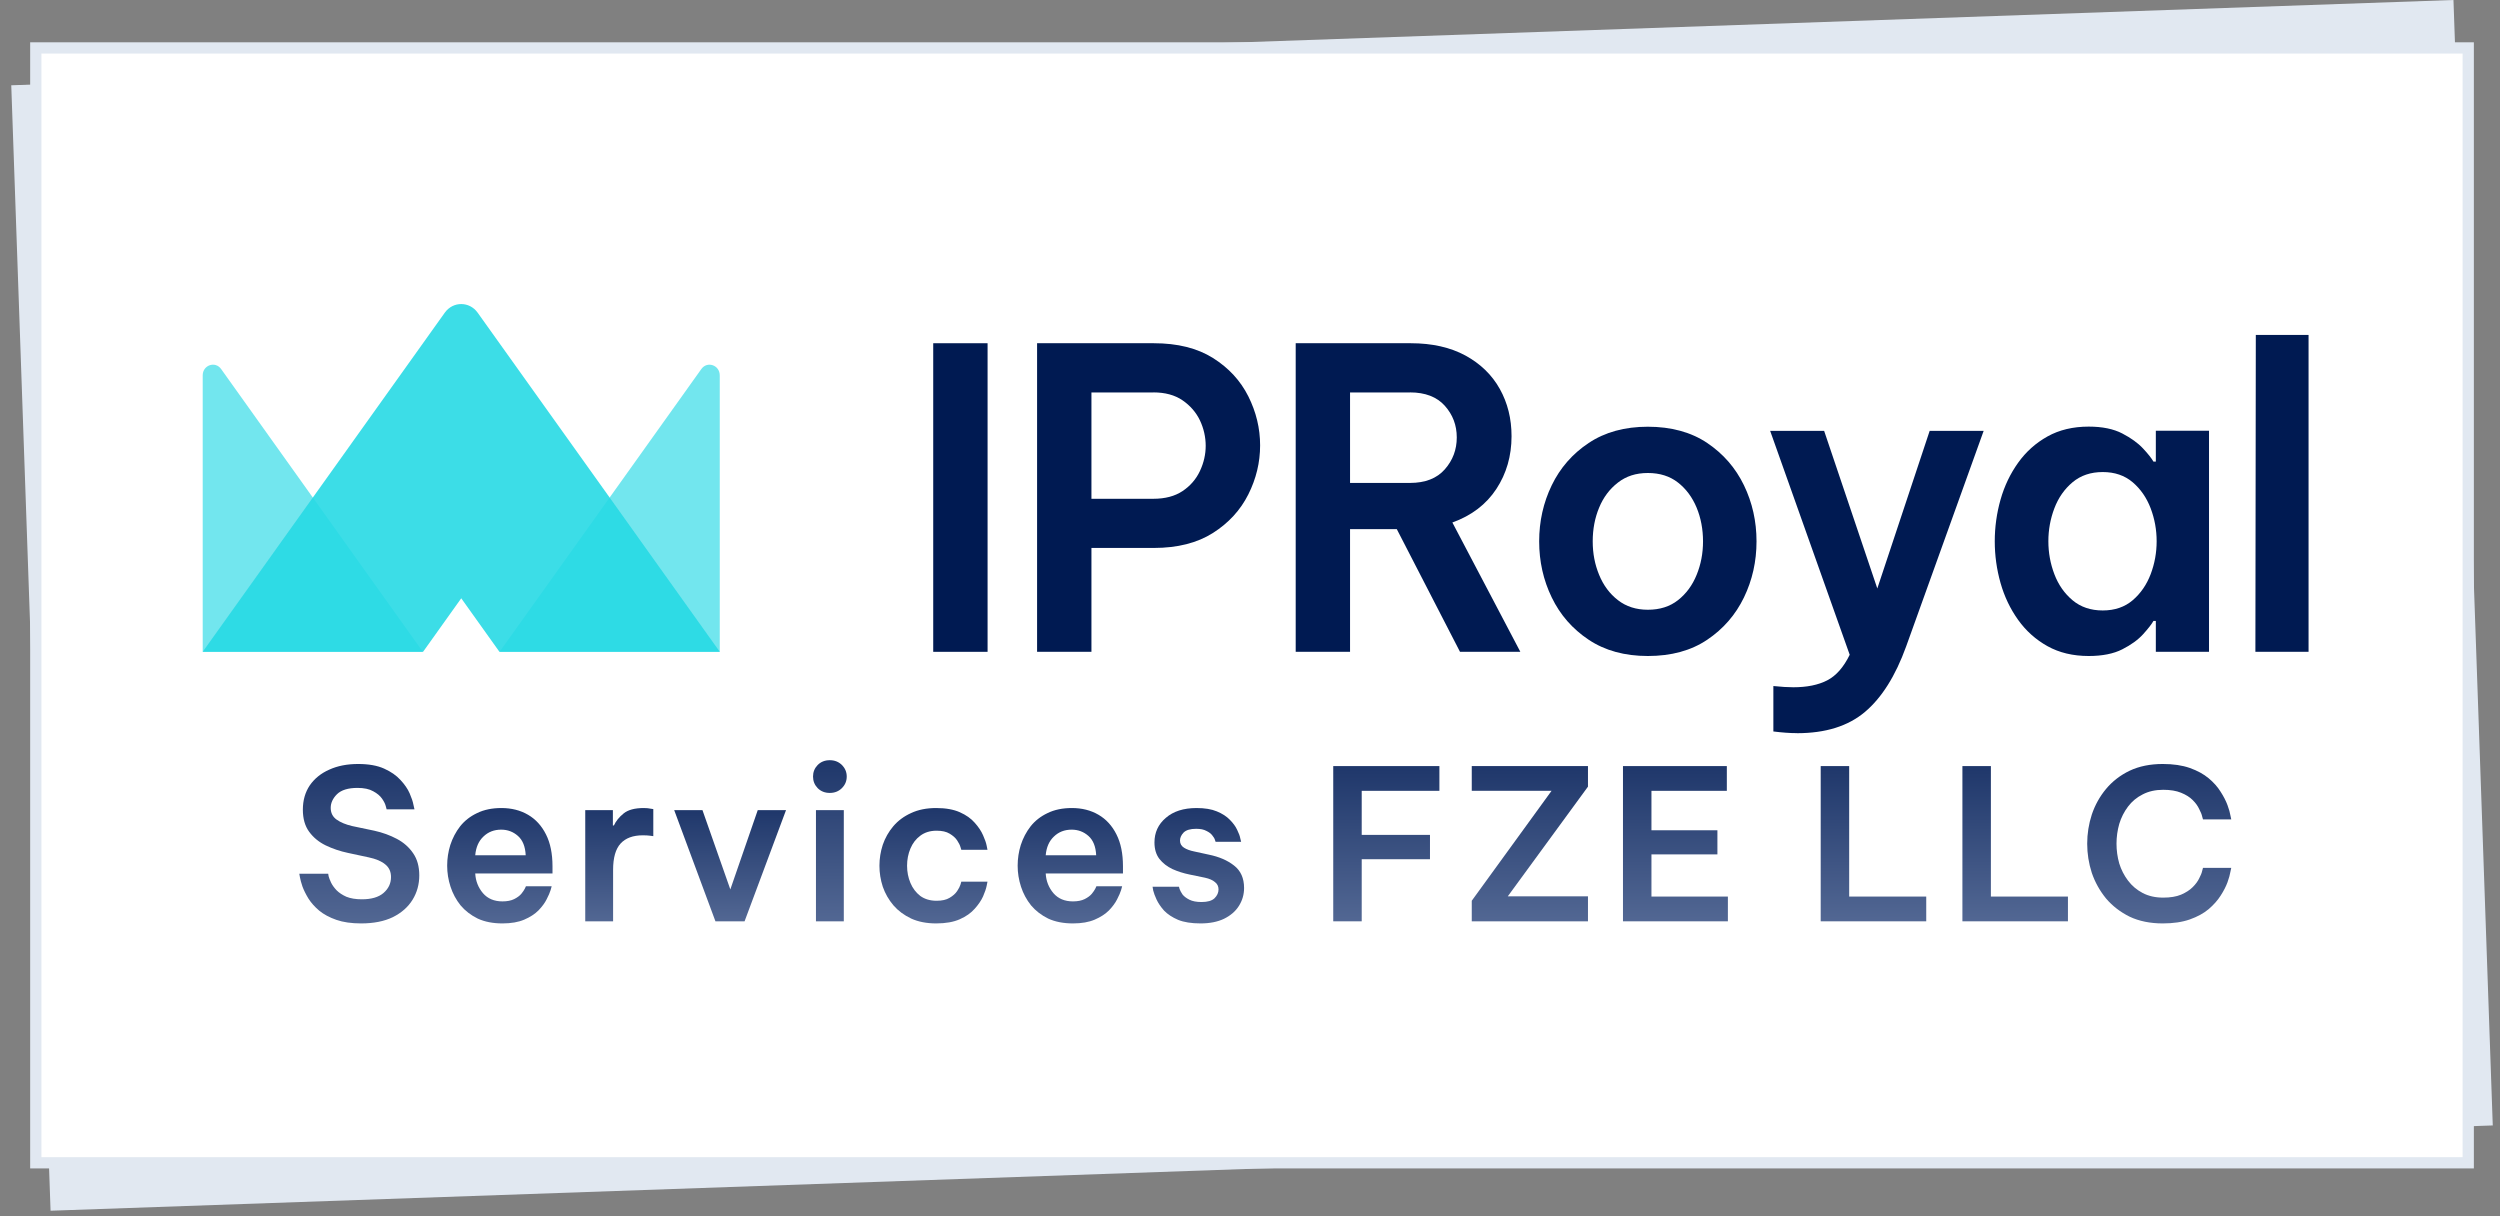 <?xml version="1.0" encoding="UTF-8"?>
<svg width="222px" height="108px" viewBox="0 0 222 108" version="1.1" xmlns="http://www.w3.org/2000/svg" xmlns:xlink="http://www.w3.org/1999/xlink">
    <rect x="0" y="0" width="222" height="108" fill="#808080" stroke="none"/>
    <title>iproyal</title>
    <defs>
        <linearGradient x1="49.993%" y1="-60.092%" x2="49.993%" y2="100%" id="linearGradient-1">
            <stop stop-color="#001A52" offset="0%"></stop>
            <stop stop-color="#526793" offset="100%"></stop>
        </linearGradient>
        <linearGradient x1="49.999%" y1="-60.091%" x2="49.999%" y2="100%" id="linearGradient-2">
            <stop stop-color="#001A52" offset="0%"></stop>
            <stop stop-color="#526793" offset="100%"></stop>
        </linearGradient>
        <linearGradient x1="50%" y1="-60.091%" x2="50%" y2="100%" id="linearGradient-3">
            <stop stop-color="#001A52" offset="0%"></stop>
            <stop stop-color="#526793" offset="100%"></stop>
        </linearGradient>
        <linearGradient x1="50.001%" y1="-60.091%" x2="50.001%" y2="100%" id="linearGradient-4">
            <stop stop-color="#001A52" offset="0%"></stop>
            <stop stop-color="#526793" offset="100%"></stop>
        </linearGradient>
        <linearGradient x1="49.999%" y1="-60.091%" x2="49.999%" y2="100%" id="linearGradient-5">
            <stop stop-color="#001A52" offset="0%"></stop>
            <stop stop-color="#526793" offset="100%"></stop>
        </linearGradient>
        <linearGradient x1="50%" y1="-60.091%" x2="50%" y2="100%" id="linearGradient-6">
            <stop stop-color="#001A52" offset="0%"></stop>
            <stop stop-color="#526793" offset="100%"></stop>
        </linearGradient>
        <linearGradient x1="50%" y1="-60.091%" x2="50%" y2="100%" id="linearGradient-7">
            <stop stop-color="#001A52" offset="0%"></stop>
            <stop stop-color="#526793" offset="100%"></stop>
        </linearGradient>
        <linearGradient x1="50.001%" y1="-60.091%" x2="50.001%" y2="100%" id="linearGradient-8">
            <stop stop-color="#001A52" offset="0%"></stop>
            <stop stop-color="#526793" offset="100%"></stop>
        </linearGradient>
        <linearGradient x1="50%" y1="-60.091%" x2="50%" y2="100%" id="linearGradient-9">
            <stop stop-color="#001A52" offset="0%"></stop>
            <stop stop-color="#526793" offset="100%"></stop>
        </linearGradient>
        <linearGradient x1="50%" y1="-60.092%" x2="50%" y2="100%" id="linearGradient-10">
            <stop stop-color="#001A52" offset="0%"></stop>
            <stop stop-color="#526793" offset="100%"></stop>
        </linearGradient>
        <linearGradient x1="49.999%" y1="-60.093%" x2="49.999%" y2="100%" id="linearGradient-11">
            <stop stop-color="#001A52" offset="0%"></stop>
            <stop stop-color="#526793" offset="100%"></stop>
        </linearGradient>
        <linearGradient x1="50%" y1="-60.092%" x2="50%" y2="100%" id="linearGradient-12">
            <stop stop-color="#001A52" offset="0%"></stop>
            <stop stop-color="#526793" offset="100%"></stop>
        </linearGradient>
        <linearGradient x1="49.999%" y1="-60.091%" x2="49.999%" y2="100%" id="linearGradient-13">
            <stop stop-color="#001A52" offset="0%"></stop>
            <stop stop-color="#526793" offset="100%"></stop>
        </linearGradient>
        <linearGradient x1="50%" y1="-60.092%" x2="50%" y2="100%" id="linearGradient-14">
            <stop stop-color="#001A52" offset="0%"></stop>
            <stop stop-color="#526793" offset="100%"></stop>
        </linearGradient>
    </defs>
    <g id="页面-1" stroke="none" stroke-width="1" fill="none" fill-rule="evenodd">
        <g id="首页" transform="translate(-436, -532)">
            <g id="列表/首页" transform="translate(370, 500)">
                <g id="iproyal" transform="translate(66, 32)">
                    <g id="logo背景">
                        <rect id="矩形" x="0" y="0" width="222" height="108"></rect>
                        <g id="编组-5" transform="translate(1, 0)">
                            <rect id="矩形" fill="#E1E8F1" transform="translate(110.179, 53.756) rotate(-2) translate(-110.179, -53.756)" x="1.679" y="3.756" width="217" height="100"></rect>
                            <rect id="矩形" stroke="#E1E8F1" fill="#FFFFFF" x="2.179" y="4.256" width="216" height="99"></rect>
                        </g>
                    </g>
                    <g id="IPRoyal-Services-FZE-LLC" transform="translate(18, 27)" fill-rule="nonzero">
                        <g id="编组">
                            <polygon id="路径" fill="#001A52" points="64.87 30.882 64.87 3.479 69.697 3.479 69.697 30.882"></polygon>
                            <path d="M74.093,30.882 L74.093,3.479 L84.459,3.479 C86.563,3.479 88.316,3.915 89.713,4.792 C91.109,5.669 92.154,6.804 92.853,8.197 C93.551,9.595 93.898,11.042 93.898,12.549 C93.898,14.055 93.551,15.507 92.853,16.9 C92.154,18.293 91.109,19.438 89.713,20.325 C88.316,21.212 86.563,21.658 84.459,21.658 L78.92,21.658 L78.92,30.877 L74.093,30.877 L74.093,30.882 Z M84.421,7.85 L78.92,7.85 L78.92,17.292 L84.421,17.292 C85.461,17.292 86.325,17.064 87.01,16.608 C87.694,16.152 88.211,15.557 88.553,14.828 C88.895,14.1 89.066,13.351 89.066,12.588 C89.066,11.825 88.895,11.047 88.553,10.328 C88.211,9.614 87.694,9.02 87.01,8.549 C86.321,8.078 85.461,7.845 84.421,7.845 L84.421,7.85 Z" id="形状" fill="#001A52"></path>
                            <path d="M97.058,30.882 L97.058,3.479 L107.28,3.479 C109.171,3.479 110.786,3.845 112.126,4.569 C113.461,5.298 114.482,6.284 115.18,7.533 C115.879,8.782 116.225,10.179 116.225,11.736 C116.225,13.49 115.774,15.051 114.876,16.419 C113.978,17.787 112.677,18.783 110.971,19.398 L117.004,30.877 L111.646,30.877 L106.036,19.988 L101.884,19.988 L101.884,30.877 L97.058,30.877 L97.058,30.882 Z M107.209,7.85 L101.884,7.85 L101.884,15.884 L107.209,15.884 C108.558,15.884 109.589,15.483 110.297,14.68 C111.005,13.877 111.361,12.935 111.361,11.845 C111.361,10.754 111.005,9.823 110.297,9.03 C109.589,8.242 108.558,7.845 107.209,7.845 L107.209,7.85 Z" id="形状" fill="#001A52"></path>
                            <path d="M128.331,31.253 C126.274,31.253 124.521,30.773 123.077,29.811 C121.633,28.85 120.54,27.596 119.795,26.054 C119.049,24.513 118.678,22.853 118.678,21.073 C118.678,19.294 119.049,17.634 119.795,16.092 C120.54,14.551 121.633,13.297 123.077,12.336 C124.521,11.374 126.274,10.893 128.331,10.893 C130.388,10.893 132.169,11.374 133.599,12.336 C135.029,13.297 136.117,14.551 136.863,16.092 C137.608,17.634 137.979,19.294 137.979,21.073 C137.979,22.853 137.608,24.513 136.863,26.054 C136.117,27.596 135.029,28.85 133.599,29.811 C132.169,30.773 130.412,31.253 128.331,31.253 Z M128.331,27.145 C129.395,27.145 130.288,26.862 131.01,26.292 C131.732,25.722 132.283,24.979 132.659,24.052 C133.039,23.125 133.229,22.134 133.229,21.073 C133.229,20.013 133.039,18.987 132.659,18.075 C132.279,17.163 131.732,16.42 131.01,15.854 C130.288,15.285 129.395,15.002 128.331,15.002 C127.267,15.002 126.402,15.285 125.671,15.854 C124.935,16.424 124.379,17.163 124.004,18.075 C123.623,18.987 123.433,19.988 123.433,21.073 C123.433,22.159 123.623,23.13 124.004,24.052 C124.384,24.979 124.939,25.727 125.671,26.292 C126.402,26.862 127.291,27.145 128.331,27.145 L128.331,27.145 Z" id="形状" fill="#001A52"></path>
                            <path d="M141.57,38.103 C140.952,38.103 140.259,38.053 139.475,37.954 L139.475,33.92 C140.183,33.994 140.776,34.029 141.251,34.029 C142.458,34.029 143.456,33.826 144.249,33.419 C145.042,33.013 145.712,32.255 146.254,31.144 L139.19,11.26 L143.983,11.26 L148.705,25.257 L153.355,11.26 L158.149,11.26 L151.265,30.406 C150.32,33.023 149.099,34.961 147.608,36.22 C146.116,37.479 144.107,38.108 141.575,38.108 L141.57,38.103 Z" id="路径" fill="#001A52"></path>
                            <path d="M167.477,10.883 C168.683,10.883 169.676,11.086 170.46,11.493 C171.239,11.899 171.857,12.345 172.303,12.826 C172.754,13.307 173.059,13.698 173.226,13.991 L173.438,13.991 L173.438,11.25 L178.16,11.25 L178.16,30.882 L173.438,30.882 L173.438,28.141 L173.226,28.141 C173.059,28.438 172.75,28.83 172.303,29.325 C171.851,29.821 171.239,30.262 170.46,30.659 C169.681,31.055 168.683,31.253 167.477,31.253 C166.08,31.253 164.864,30.961 163.819,30.381 C162.779,29.801 161.909,29.023 161.211,28.047 C160.513,27.07 159.99,25.98 159.648,24.771 C159.306,23.561 159.135,22.327 159.135,21.068 C159.135,19.809 159.306,18.575 159.648,17.366 C159.99,16.157 160.513,15.066 161.211,14.09 C161.909,13.114 162.779,12.335 163.819,11.756 C164.859,11.176 166.08,10.883 167.477,10.883 L167.477,10.883 Z M168.721,14.918 C167.657,14.918 166.764,15.22 166.042,15.825 C165.32,16.429 164.783,17.202 164.427,18.139 C164.071,19.076 163.895,20.052 163.895,21.063 C163.895,22.074 164.071,23.051 164.427,23.988 C164.783,24.924 165.32,25.697 166.042,26.302 C166.764,26.907 167.657,27.209 168.721,27.209 C169.786,27.209 170.674,26.907 171.382,26.302 C172.09,25.697 172.622,24.924 172.979,23.988 C173.334,23.051 173.51,22.074 173.51,21.063 C173.51,20.052 173.334,19.076 172.979,18.139 C172.622,17.202 172.09,16.429 171.382,15.825 C170.669,15.22 169.786,14.918 168.721,14.918 Z" id="形状" fill="#001A52"></path>
                            <polygon id="路径" fill="#001A52" points="182.279 30.882 182.316 2.74 187 2.74 187 30.882"></polygon>
                            <path d="M26.362,30.882 L44.28,5.769 C44.803,5.036 45.914,5.422 45.914,6.334 L45.914,30.882 L26.362,30.882 Z" id="路径" fill-opacity="0.65" fill="#27D9E5"></path>
                            <path d="M19.552,30.881 L1.634,5.768 C1.112,5.035 0,5.421 0,6.333 L0,30.881 L19.552,30.881 Z" id="路径" fill-opacity="0.65" fill="#27D9E5"></path>
                            <path d="M22.959,26.128 L26.35,30.881 L45.917,30.881 L24.412,0.762 C23.685,-0.254 22.227,-0.254 21.5,0.762 L0,30.881 L19.567,30.881 L22.959,26.128 Z" id="路径" fill-opacity="0.9" fill="#27D9E5"></path>
                        </g>
                        <path d="M174.056,55 C172.939,55 171.96,54.801 171.117,54.404 C170.287,53.994 169.587,53.454 169.016,52.783 C168.459,52.1 168.037,51.343 167.752,50.511 C167.479,49.666 167.343,48.803 167.343,47.921 C167.343,47.039 167.479,46.176 167.752,45.332 C168.037,44.487 168.459,43.73 169.016,43.059 C169.587,42.376 170.287,41.836 171.117,41.438 C171.96,41.041 172.939,40.842 174.056,40.842 C174.986,40.842 175.785,40.96 176.454,41.196 C177.123,41.432 177.681,41.737 178.127,42.109 C178.573,42.482 178.926,42.879 179.187,43.301 C179.46,43.724 179.664,44.121 179.801,44.494 C179.937,44.866 180.024,45.17 180.06,45.406 C180.11,45.642 180.136,45.76 180.136,45.76 L177.626,45.76 C177.626,45.76 177.6,45.673 177.551,45.5 C177.515,45.326 177.427,45.108 177.29,44.847 C177.166,44.574 176.974,44.307 176.713,44.047 C176.454,43.786 176.106,43.568 175.674,43.394 C175.252,43.221 174.725,43.134 174.092,43.134 C173.399,43.134 172.792,43.27 172.27,43.543 C171.75,43.804 171.316,44.164 170.969,44.624 C170.622,45.083 170.361,45.599 170.188,46.17 C170.027,46.741 169.946,47.325 169.946,47.921 C169.946,48.517 170.027,49.101 170.188,49.672 C170.361,50.231 170.622,50.74 170.969,51.2 C171.316,51.659 171.75,52.026 172.27,52.299 C172.792,52.572 173.399,52.709 174.092,52.709 C174.725,52.709 175.252,52.622 175.674,52.448 C176.106,52.262 176.454,52.038 176.713,51.777 C176.974,51.517 177.166,51.256 177.29,50.995 C177.427,50.734 177.515,50.517 177.551,50.343 C177.6,50.157 177.626,50.064 177.626,50.064 L180.136,50.064 C180.136,50.064 180.11,50.181 180.06,50.417 C180.024,50.653 179.937,50.964 179.801,51.349 C179.664,51.721 179.46,52.119 179.187,52.541 C178.926,52.951 178.573,53.348 178.127,53.733 C177.681,54.106 177.123,54.41 176.454,54.646 C175.785,54.882 174.986,55 174.056,55 Z" id="路径" fill="url(#linearGradient-1)"></path>
                        <polygon id="路径" fill="url(#linearGradient-2)" points="156.262 54.813 156.262 41.028 158.791 41.028 158.791 52.615 165.633 52.615 165.633 54.813"></polygon>
                        <polygon id="路径" fill="url(#linearGradient-3)" points="143.678 54.813 143.678 41.028 146.207 41.028 146.207 52.615 153.05 52.615 153.05 54.813"></polygon>
                        <polygon id="路径" fill="url(#linearGradient-4)" points="126.12 54.813 126.12 41.028 135.343 41.028 135.343 43.226 128.649 43.226 128.649 46.728 134.506 46.728 134.506 48.87 128.649 48.87 128.649 52.615 135.436 52.615 135.436 54.813"></polygon>
                        <polygon id="路径" fill="url(#linearGradient-5)" points="112.692 54.813 112.692 52.987 119.777 43.226 112.692 43.226 112.692 41.028 123.012 41.028 123.012 42.854 115.89 52.596 123.012 52.596 123.012 54.813"></polygon>
                        <polygon id="路径" fill="url(#linearGradient-6)" points="100.392 54.813 100.392 41.028 109.819 41.028 109.819 43.226 102.92 43.226 102.92 47.138 108.982 47.138 108.982 49.299 102.92 49.299 102.92 54.813"></polygon>
                        <path d="M88.606,55 C87.8,55 87.137,54.894 86.617,54.683 C86.096,54.459 85.681,54.186 85.371,53.863 C85.073,53.528 84.85,53.199 84.701,52.876 C84.553,52.553 84.454,52.286 84.404,52.075 C84.367,51.852 84.348,51.74 84.348,51.74 L86.691,51.74 C86.691,51.74 86.71,51.808 86.747,51.945 C86.797,52.081 86.883,52.243 87.007,52.429 C87.144,52.603 87.348,52.758 87.621,52.895 C87.893,53.031 88.253,53.1 88.699,53.1 C89.232,53.1 89.617,52.988 89.852,52.764 C90.088,52.528 90.205,52.268 90.205,51.982 C90.205,51.709 90.1,51.491 89.889,51.33 C89.691,51.156 89.393,51.026 88.997,50.939 L87.639,50.659 C87.094,50.548 86.586,50.386 86.115,50.175 C85.644,49.951 85.259,49.653 84.962,49.281 C84.664,48.896 84.516,48.405 84.516,47.809 C84.516,46.927 84.85,46.201 85.52,45.63 C86.189,45.046 87.1,44.754 88.253,44.754 C88.984,44.754 89.586,44.853 90.057,45.052 C90.54,45.251 90.924,45.499 91.21,45.797 C91.507,46.095 91.724,46.393 91.86,46.692 C92.009,46.99 92.102,47.244 92.139,47.455 C92.189,47.654 92.213,47.753 92.213,47.753 L89.945,47.753 C89.945,47.753 89.926,47.697 89.889,47.586 C89.852,47.461 89.772,47.325 89.647,47.176 C89.536,47.027 89.363,46.896 89.127,46.784 C88.904,46.66 88.6,46.598 88.216,46.598 C87.695,46.598 87.323,46.71 87.1,46.934 C86.89,47.157 86.784,47.393 86.784,47.641 C86.784,47.915 86.902,48.126 87.137,48.275 C87.373,48.424 87.677,48.536 88.048,48.61 L89.331,48.89 C90.249,49.076 90.999,49.399 91.581,49.858 C92.176,50.318 92.474,50.982 92.474,51.852 C92.474,52.435 92.319,52.969 92.009,53.454 C91.712,53.925 91.271,54.304 90.689,54.59 C90.119,54.863 89.424,55 88.606,55 Z" id="路径" fill="url(#linearGradient-7)"></path>
                        <path d="M77.276,55 C76.434,55 75.702,54.857 75.082,54.571 C74.475,54.273 73.967,53.882 73.558,53.398 C73.161,52.901 72.863,52.348 72.665,51.74 C72.467,51.131 72.368,50.51 72.368,49.877 C72.368,49.244 72.461,48.629 72.647,48.033 C72.845,47.424 73.136,46.871 73.521,46.375 C73.917,45.878 74.419,45.487 75.027,45.201 C75.634,44.903 76.353,44.754 77.184,44.754 C78.076,44.754 78.863,44.953 79.545,45.35 C80.227,45.748 80.76,46.331 81.144,47.101 C81.528,47.859 81.72,48.803 81.72,49.933 L81.72,50.566 L74.859,50.566 C74.896,51.237 75.126,51.82 75.547,52.317 C75.969,52.802 76.545,53.044 77.276,53.044 C77.698,53.044 78.045,52.975 78.318,52.839 C78.591,52.702 78.801,52.547 78.95,52.373 C79.099,52.187 79.204,52.032 79.266,51.907 C79.328,51.771 79.359,51.703 79.359,51.703 L81.646,51.703 C81.646,51.703 81.615,51.814 81.553,52.038 C81.491,52.249 81.373,52.522 81.2,52.857 C81.039,53.18 80.797,53.509 80.475,53.845 C80.152,54.168 79.731,54.441 79.21,54.664 C78.69,54.888 78.045,55 77.276,55 Z M74.859,48.945 L79.34,48.945 C79.303,48.175 79.074,47.604 78.653,47.232 C78.231,46.859 77.735,46.673 77.165,46.673 C76.533,46.673 76.006,46.878 75.585,47.288 C75.163,47.685 74.921,48.238 74.859,48.945 Z" id="形状" fill="url(#linearGradient-8)"></path>
                        <path d="M65.133,55 C64.29,55 63.552,54.857 62.92,54.571 C62.288,54.273 61.761,53.882 61.34,53.398 C60.918,52.901 60.602,52.348 60.391,51.74 C60.193,51.131 60.094,50.51 60.094,49.877 C60.094,49.244 60.193,48.623 60.391,48.014 C60.602,47.405 60.912,46.859 61.321,46.375 C61.743,45.878 62.269,45.487 62.902,45.201 C63.534,44.903 64.278,44.754 65.133,44.754 C65.976,44.754 66.676,44.878 67.234,45.127 C67.792,45.375 68.232,45.686 68.554,46.058 C68.889,46.431 69.137,46.803 69.298,47.176 C69.459,47.536 69.565,47.84 69.614,48.089 C69.664,48.337 69.688,48.461 69.688,48.461 L67.364,48.461 C67.364,48.461 67.339,48.38 67.29,48.219 C67.24,48.045 67.141,47.846 66.992,47.623 C66.843,47.399 66.62,47.201 66.323,47.027 C66.038,46.853 65.654,46.766 65.17,46.766 C64.6,46.766 64.116,46.915 63.72,47.213 C63.335,47.499 63.044,47.877 62.846,48.349 C62.648,48.821 62.548,49.33 62.548,49.877 C62.548,50.423 62.648,50.933 62.846,51.405 C63.044,51.876 63.335,52.261 63.72,52.559 C64.116,52.845 64.6,52.988 65.17,52.988 C65.654,52.988 66.038,52.901 66.323,52.727 C66.62,52.553 66.843,52.354 66.992,52.131 C67.141,51.907 67.24,51.715 67.29,51.554 C67.339,51.38 67.364,51.293 67.364,51.293 L69.688,51.293 C69.688,51.293 69.664,51.417 69.614,51.665 C69.565,51.914 69.459,52.224 69.298,52.597 C69.137,52.957 68.889,53.323 68.554,53.696 C68.232,54.068 67.792,54.379 67.234,54.627 C66.676,54.876 65.976,55 65.133,55 Z" id="路径" fill="url(#linearGradient-9)"></path>
                        <path d="M55.684,43.412 C55.25,43.412 54.891,43.269 54.606,42.983 C54.333,42.698 54.197,42.356 54.197,41.959 C54.197,41.562 54.333,41.22 54.606,40.934 C54.891,40.649 55.25,40.506 55.684,40.506 C56.118,40.506 56.477,40.649 56.763,40.934 C57.048,41.22 57.19,41.562 57.19,41.959 C57.19,42.356 57.048,42.698 56.763,42.983 C56.477,43.269 56.118,43.412 55.684,43.412 Z M54.457,54.812 L54.457,44.939 L56.93,44.939 L56.93,54.812 L54.457,54.812 Z" id="形状" fill="url(#linearGradient-10)"></path>
                        <polygon id="路径" fill="url(#linearGradient-11)" points="45.532 54.814 41.869 44.94 44.379 44.94 46.853 51.982 49.288 44.94 51.799 44.94 48.117 54.814"></polygon>
                        <path d="M33.97,54.814 L33.97,44.94 L36.424,44.94 L36.424,46.3 L36.517,46.3 C36.691,45.915 36.976,45.561 37.373,45.238 C37.769,44.916 38.364,44.754 39.158,44.754 C39.406,44.754 39.61,44.773 39.771,44.81 C39.932,44.835 40.013,44.847 40.013,44.847 L40.013,47.25 C40.013,47.25 39.92,47.238 39.734,47.213 C39.56,47.188 39.344,47.176 39.083,47.176 C38.215,47.176 37.559,47.418 37.112,47.902 C36.666,48.387 36.443,49.169 36.443,50.25 L36.443,54.814 L33.97,54.814 Z" id="路径" fill="url(#linearGradient-12)"></path>
                        <path d="M26.618,55 C25.775,55 25.044,54.857 24.424,54.571 C23.817,54.273 23.309,53.882 22.9,53.398 C22.503,52.901 22.205,52.348 22.007,51.74 C21.809,51.131 21.709,50.51 21.709,49.877 C21.709,49.244 21.802,48.629 21.988,48.033 C22.187,47.424 22.478,46.871 22.862,46.375 C23.259,45.878 23.761,45.487 24.368,45.201 C24.976,44.903 25.695,44.754 26.525,44.754 C27.418,44.754 28.205,44.953 28.887,45.35 C29.569,45.748 30.102,46.331 30.486,47.101 C30.87,47.859 31.062,48.803 31.062,49.933 L31.062,50.566 L24.201,50.566 C24.238,51.237 24.468,51.82 24.889,52.317 C25.31,52.802 25.887,53.044 26.618,53.044 C27.04,53.044 27.387,52.975 27.66,52.839 C27.932,52.702 28.143,52.547 28.292,52.373 C28.441,52.187 28.546,52.032 28.608,51.907 C28.67,51.771 28.701,51.703 28.701,51.703 L30.988,51.703 C30.988,51.703 30.957,51.814 30.895,52.038 C30.833,52.249 30.715,52.522 30.542,52.857 C30.381,53.18 30.139,53.509 29.816,53.845 C29.494,54.168 29.073,54.441 28.552,54.664 C28.031,54.888 27.387,55 26.618,55 Z M24.201,48.945 L28.682,48.945 C28.645,48.175 28.416,47.604 27.994,47.232 C27.573,46.859 27.077,46.673 26.507,46.673 C25.875,46.673 25.348,46.878 24.926,47.288 C24.505,47.685 24.263,48.238 24.201,48.945 Z" id="形状" fill="url(#linearGradient-13)"></path>
                        <path d="M14.063,55 C13.208,55 12.476,54.894 11.869,54.683 C11.262,54.472 10.753,54.199 10.344,53.864 C9.948,53.528 9.632,53.175 9.396,52.802 C9.161,52.417 8.981,52.057 8.857,51.721 C8.745,51.386 8.671,51.113 8.634,50.902 C8.596,50.691 8.578,50.585 8.578,50.585 L11.144,50.585 C11.144,50.585 11.156,50.66 11.181,50.809 C11.218,50.958 11.293,51.15 11.404,51.386 C11.516,51.61 11.677,51.833 11.888,52.057 C12.111,52.28 12.402,52.473 12.762,52.634 C13.133,52.783 13.592,52.858 14.138,52.858 C14.98,52.858 15.619,52.671 16.053,52.299 C16.499,51.914 16.722,51.442 16.722,50.883 C16.722,50.411 16.555,50.039 16.22,49.766 C15.885,49.48 15.39,49.269 14.733,49.132 L12.91,48.741 C12.204,48.592 11.541,48.368 10.921,48.07 C10.313,47.772 9.824,47.369 9.452,46.859 C9.08,46.35 8.894,45.698 8.894,44.903 C8.894,44.071 9.099,43.351 9.508,42.742 C9.929,42.134 10.505,41.668 11.237,41.345 C11.968,41.01 12.824,40.842 13.803,40.842 C14.733,40.842 15.501,40.979 16.109,41.252 C16.716,41.525 17.199,41.861 17.559,42.258 C17.931,42.656 18.204,43.053 18.377,43.45 C18.551,43.848 18.662,44.183 18.712,44.456 C18.774,44.73 18.805,44.866 18.805,44.866 L16.332,44.866 C16.332,44.866 16.307,44.773 16.257,44.587 C16.208,44.388 16.096,44.164 15.923,43.916 C15.749,43.668 15.489,43.45 15.142,43.264 C14.795,43.065 14.33,42.966 13.747,42.966 C12.917,42.966 12.309,43.152 11.925,43.525 C11.553,43.897 11.367,44.301 11.367,44.736 C11.367,45.183 11.541,45.53 11.888,45.779 C12.235,46.027 12.7,46.22 13.282,46.356 L15.235,46.766 C15.966,46.928 16.635,47.17 17.243,47.493 C17.85,47.816 18.334,48.244 18.693,48.778 C19.053,49.3 19.232,49.952 19.232,50.734 C19.232,51.529 19.034,52.249 18.637,52.895 C18.241,53.541 17.658,54.056 16.889,54.441 C16.121,54.814 15.179,55 14.063,55 Z" id="路径" fill="url(#linearGradient-14)"></path>
                    </g>
                </g>
            </g>
        </g>
    </g>
</svg>